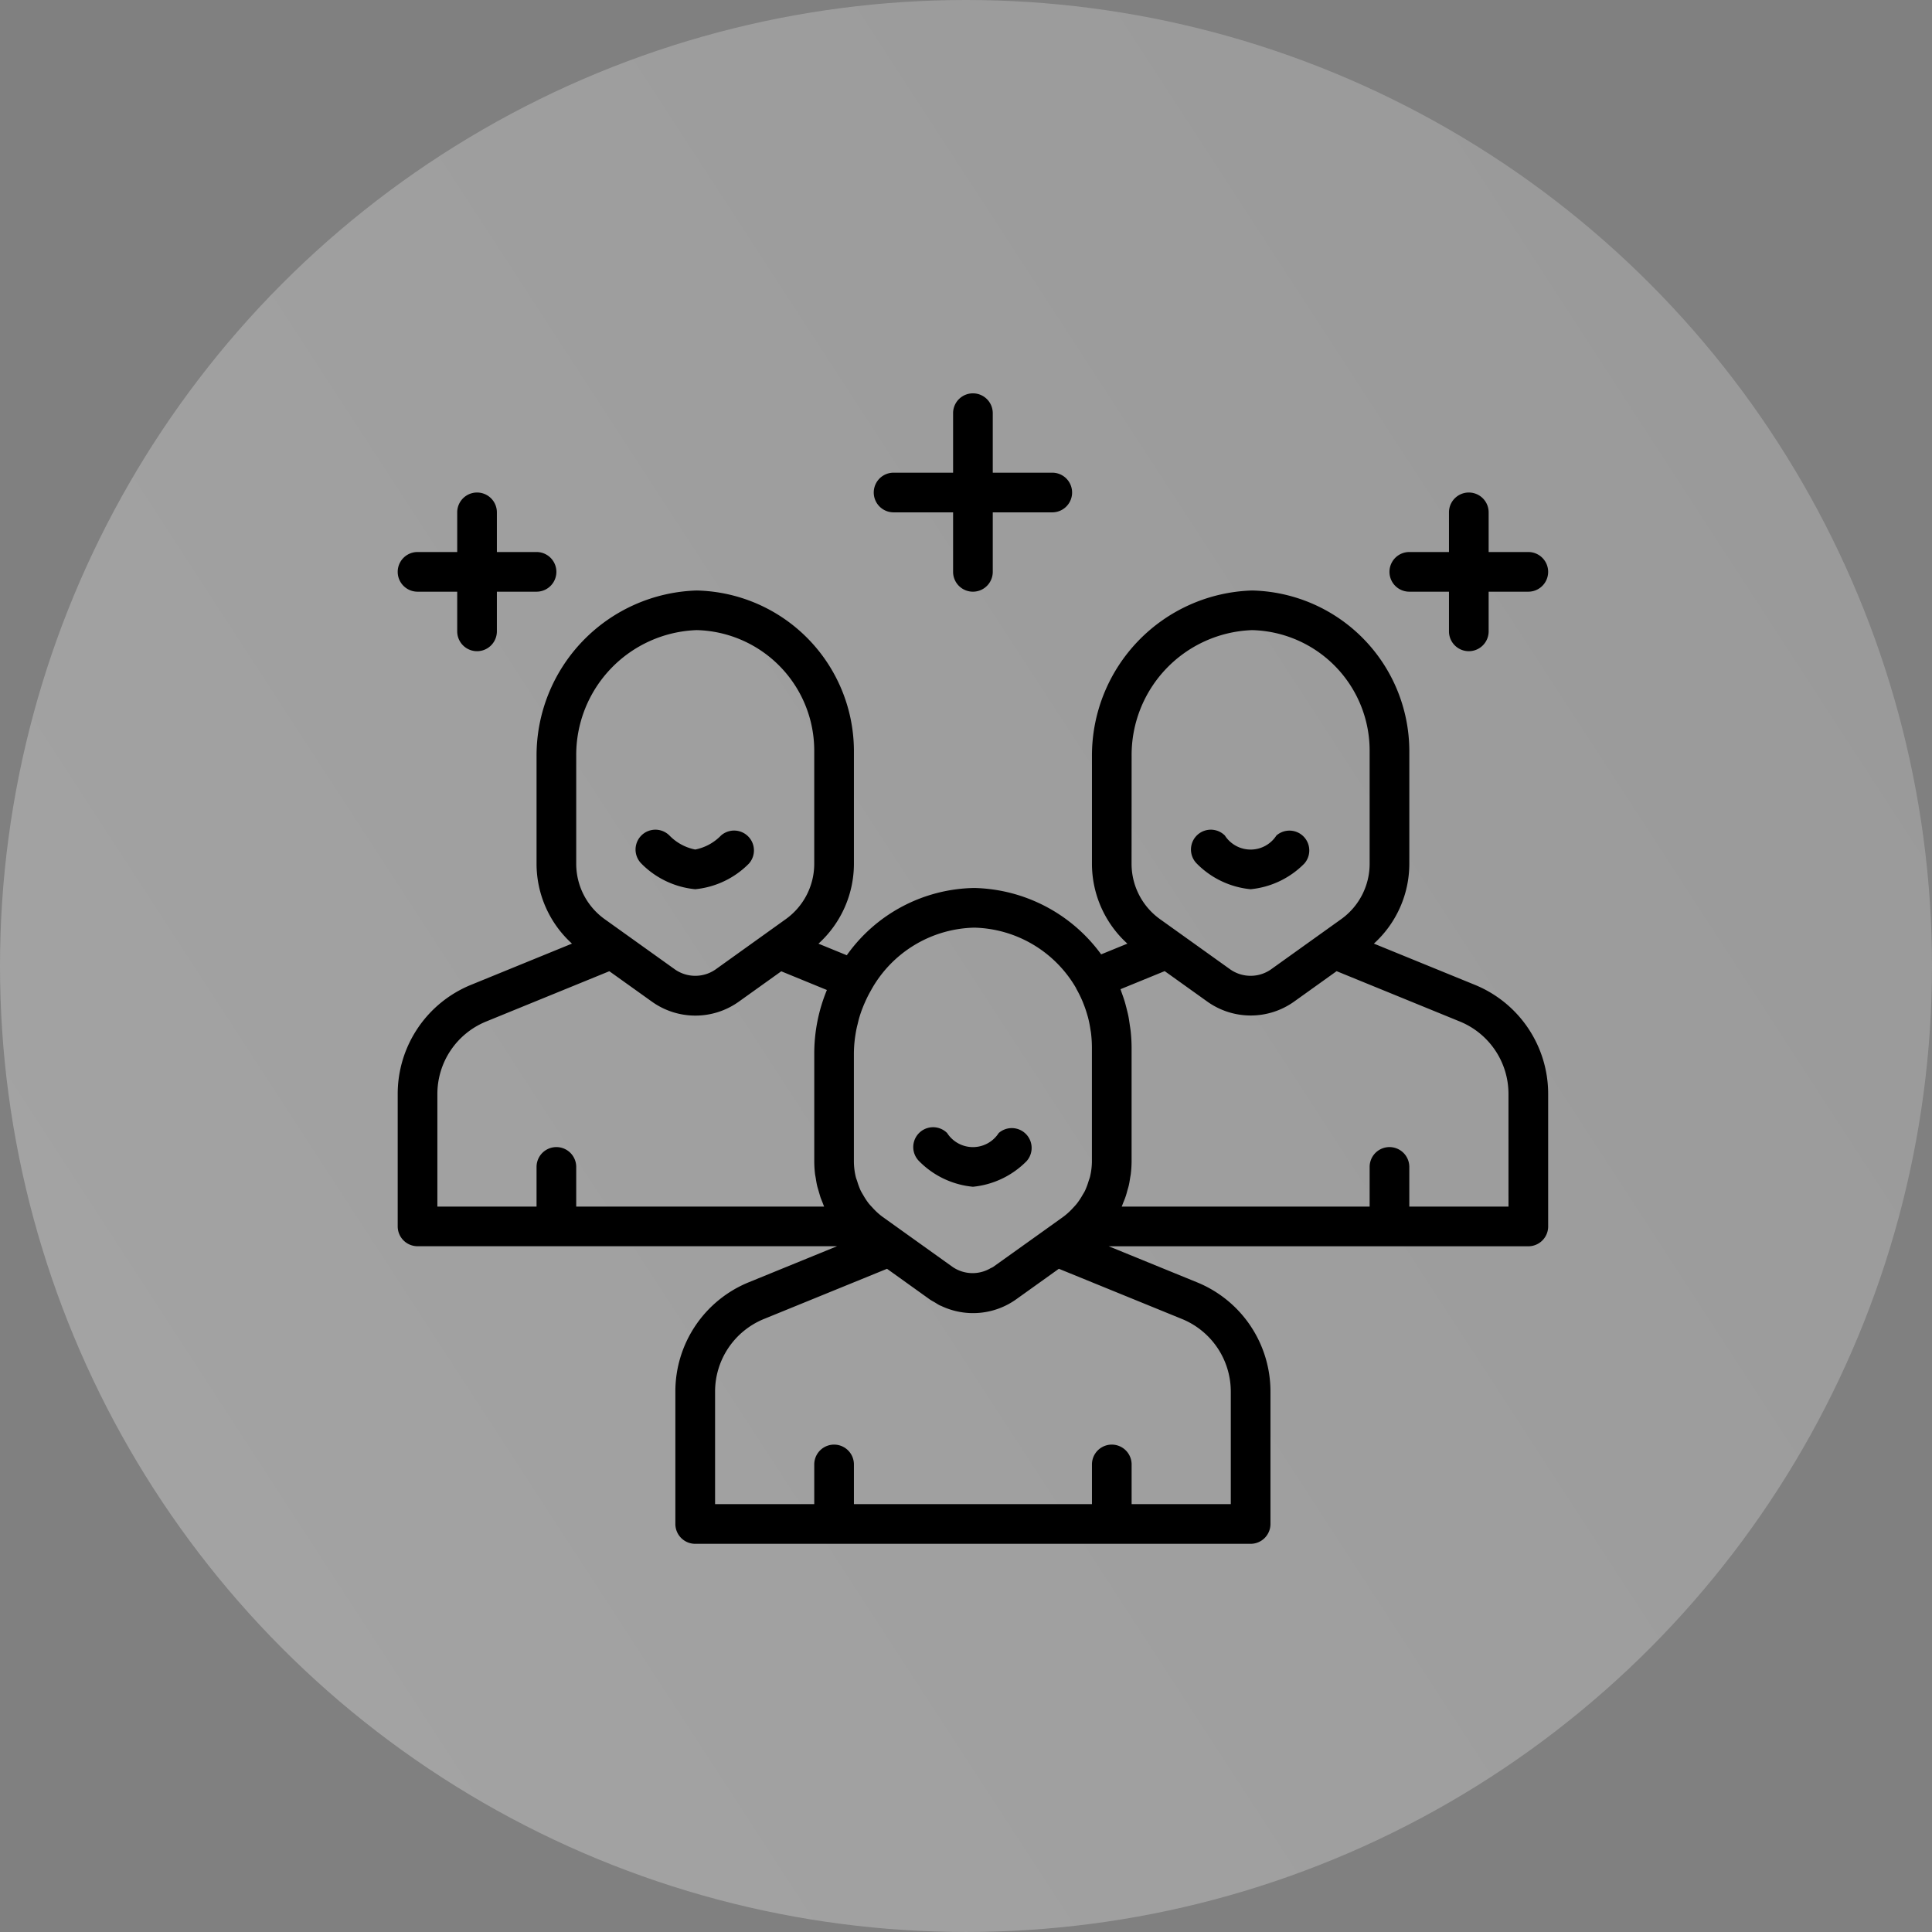 <svg xmlns="http://www.w3.org/2000/svg" xmlns:xlink="http://www.w3.org/1999/xlink" width="137.633" height="137.632" viewBox="0 0 137.633 137.632">
  <rect x="0" y="0" width="137.633" height="137.632" fill="#808080" stroke="none"/>
  <defs>
    <linearGradient id="linear-gradient" x1="1.277" y1="-0.093" x2="-0.334" y2="0.954" gradientUnits="objectBoundingBox">
      <stop offset="0" stop-color="#c7c7c7"/>
      <stop offset="1" stop-color="#fff"/>
    </linearGradient>
  </defs>
  <g id="Group_531" data-name="Group 531" transform="translate(-712.689 -1750.868)">
    <ellipse id="Ellipse_68" data-name="Ellipse 68" cx="68.816" cy="68.816" rx="68.816" ry="68.816" transform="translate(712.689 1750.868)" opacity="0.31" fill="url(#linear-gradient)"/>
    <g id="Group_510" data-name="Group 510" transform="translate(741.021 1778.889)">
      <path id="Path_7643" data-name="Path 7643" d="M212.282,300.314a6.207,6.207,0,0,0,3.825-1.827,1.413,1.413,0,0,0-1.989-2,2.184,2.184,0,0,1-3.673,0,1.413,1.413,0,0,0-2,2A6.2,6.2,0,0,0,212.282,300.314Z" transform="translate(-171.304 -243.792)"/>
      <path id="Path_7644" data-name="Path 7644" d="M100.282,180.314a6.218,6.218,0,0,0,3.825-1.827,1.413,1.413,0,0,0-1.989-2,3.51,3.51,0,0,1-1.837,1,3.505,3.505,0,0,1-1.837-1,1.413,1.413,0,0,0-2,2A6.218,6.218,0,0,0,100.282,180.314Z" transform="translate(-79.086 -144.988)"/>
      <path id="Path_7645" data-name="Path 7645" d="M324.282,180.314a6.218,6.218,0,0,0,3.825-1.827,1.413,1.413,0,0,0-1.988-2,2.184,2.184,0,0,1-3.673,0,1.413,1.413,0,0,0-2,2A6.218,6.218,0,0,0,324.282,180.314Z" transform="translate(-263.521 -144.988)"/>
      <path id="Path_7646" data-name="Path 7646" d="M76.712,107.583l-7.17-2.927a7.683,7.683,0,0,0,2.524-5.683V90.889A11.456,11.456,0,0,0,60.866,79.5,11.767,11.767,0,0,0,49.457,91.3v7.673a7.689,7.689,0,0,0,2.524,5.685l-1.868.763a11.5,11.5,0,0,0-9.029-4.728,11.35,11.35,0,0,0-9.092,4.792l-2.018-.825A7.69,7.69,0,0,0,32.5,98.972V90.889A11.456,11.456,0,0,0,21.3,79.5,11.767,11.767,0,0,0,9.891,91.3v7.673a7.683,7.683,0,0,0,2.524,5.683l-7.167,2.927A8.389,8.389,0,0,0,0,115.392V124.8a1.413,1.413,0,0,0,1.413,1.413H31.3l-6.275,2.562a8.4,8.4,0,0,0-5.245,7.807V146a1.413,1.413,0,0,0,1.413,1.413H60.761A1.413,1.413,0,0,0,62.174,146v-9.414a8.4,8.4,0,0,0-5.245-7.807l-6.275-2.562h29.89a1.413,1.413,0,0,0,1.413-1.413v-9.411A8.391,8.391,0,0,0,76.712,107.583ZM52.283,91.3a8.9,8.9,0,0,1,8.583-8.977,8.588,8.588,0,0,1,8.373,8.567v8.083a4.85,4.85,0,0,1-2.024,3.938L62.2,106.5a2.533,2.533,0,0,1-2.88,0l-5.016-3.588a4.852,4.852,0,0,1-2.025-3.935Zm-11.2,12.218a8.619,8.619,0,0,1,7.251,4.32.047.047,0,0,0,.011.037,8.258,8.258,0,0,1,.458.934c.019.043.034.088.052.132a8.463,8.463,0,0,1,.282.834c.02.07.042.141.058.213.068.271.12.545.161.824.011.073.027.141.035.22a8.822,8.822,0,0,1,.063,1.053v8.083a4.845,4.845,0,0,1-.13,1.076c-.027.121-.077.233-.113.352a5,5,0,0,1-.248.663c-.061.126-.141.243-.208.362a4.8,4.8,0,0,1-.374.557c-.085.108-.178.206-.272.306a4.766,4.766,0,0,1-.68.622l-1.339.96-3.674,2.624a1.706,1.706,0,0,1-.179.089,2.522,2.522,0,0,1-2.7-.085l-3.674-2.628-1.342-.96a4.765,4.765,0,0,1-.68-.622c-.093-.1-.187-.2-.272-.3a4.82,4.82,0,0,1-.374-.558c-.071-.12-.141-.236-.208-.362a5.055,5.055,0,0,1-.248-.664c-.037-.117-.086-.23-.113-.349a4.846,4.846,0,0,1-.128-1.078V112.5a8.934,8.934,0,0,1,.07-1.067c.014-.124.036-.248.055-.371a6.564,6.564,0,0,1,.141-.67c.034-.141.066-.282.106-.424.076-.264.166-.523.267-.777.052-.133.109-.263.166-.393.117-.259.242-.515.385-.762A8.618,8.618,0,0,1,41.083,103.518ZM12.717,91.3A8.9,8.9,0,0,1,21.3,82.322a8.588,8.588,0,0,1,8.373,8.567v8.083a4.85,4.85,0,0,1-2.024,3.938L22.638,106.5a2.533,2.533,0,0,1-2.88,0l-5.016-3.588a4.852,4.852,0,0,1-2.025-3.935Zm0,32.09v-2.826a1.413,1.413,0,0,0-2.826,0v2.826H2.826v-8A5.576,5.576,0,0,1,6.314,110.2l8.761-3.577.283.2,2.766,1.978a5.319,5.319,0,0,0,6.162,0l3.038-2.173,3.251,1.332a11.84,11.84,0,0,0-.9,4.536v7.673a7.908,7.908,0,0,0,.052.877c.012.1.035.2.051.3.03.186.058.371.1.553.028.12.066.236.1.355.047.16.092.319.141.476.044.123.094.24.141.36.041.1.073.2.119.3Zm46.631,13.195v8H52.283v-2.826a1.413,1.413,0,0,0-2.826,0v2.826H32.5v-2.826a1.413,1.413,0,0,0-2.826,0v2.826H22.609v-8a5.588,5.588,0,0,1,3.488-5.191l8.761-3.573L37.9,130c.114.08.237.141.357.212s.233.151.358.213c.037.019.076.029.114.047a5.288,5.288,0,0,0,5.331-.477L47.1,127.82l8.761,3.573A5.589,5.589,0,0,1,59.348,136.584ZM79.131,123.39H72.065v-2.826a1.413,1.413,0,0,0-2.826,0v2.826H51.576c.046-.1.078-.2.119-.3.05-.12.1-.237.141-.36.055-.156.1-.315.141-.475.034-.119.072-.236.1-.356.043-.181.071-.366.1-.55.015-.1.038-.2.05-.307a7.742,7.742,0,0,0,.054-.877v-8.083c0-.386-.023-.77-.061-1.151-.019-.182-.05-.359-.076-.538s-.053-.376-.09-.566c-.043-.215-.1-.424-.151-.631-.038-.141-.074-.291-.119-.435-.065-.213-.141-.424-.215-.63-.028-.075-.05-.152-.079-.228l3.147-1.287.283.2,2.766,1.978a5.321,5.321,0,0,0,6.162,0l3.039-2.175,8.761,3.579a5.574,5.574,0,0,1,3.482,5.191Z" transform="translate(0 -65.455)"/>
      <path id="Path_7647" data-name="Path 7647" d="M193.413,8.478h4.239v4.239a1.413,1.413,0,0,0,2.826,0V8.478h4.239a1.413,1.413,0,0,0,0-2.826h-4.239V1.413a1.413,1.413,0,0,0-2.826,0V5.652h-4.239a1.413,1.413,0,1,0,0,2.826Z" transform="translate(-158.087)"/>
      <path id="Path_7648" data-name="Path 7648" d="M1.413,47.065H4.239v2.826a1.413,1.413,0,1,0,2.826,0V47.065H9.891a1.413,1.413,0,1,0,0-2.826H7.065V41.413a1.413,1.413,0,1,0-2.826,0v2.826H1.413a1.413,1.413,0,1,0,0,2.826Z" transform="translate(0 -32.935)"/>
      <path id="Path_7649" data-name="Path 7649" d="M401.413,47.065h2.826v2.826a1.413,1.413,0,1,0,2.826,0V47.065h2.826a1.413,1.413,0,1,0,0-2.826h-2.826V41.413a1.413,1.413,0,1,0-2.826,0v2.826h-2.826a1.413,1.413,0,1,0,0,2.826Z" transform="translate(-329.348 -32.935)"/>
    </g>
  </g>
</svg>
